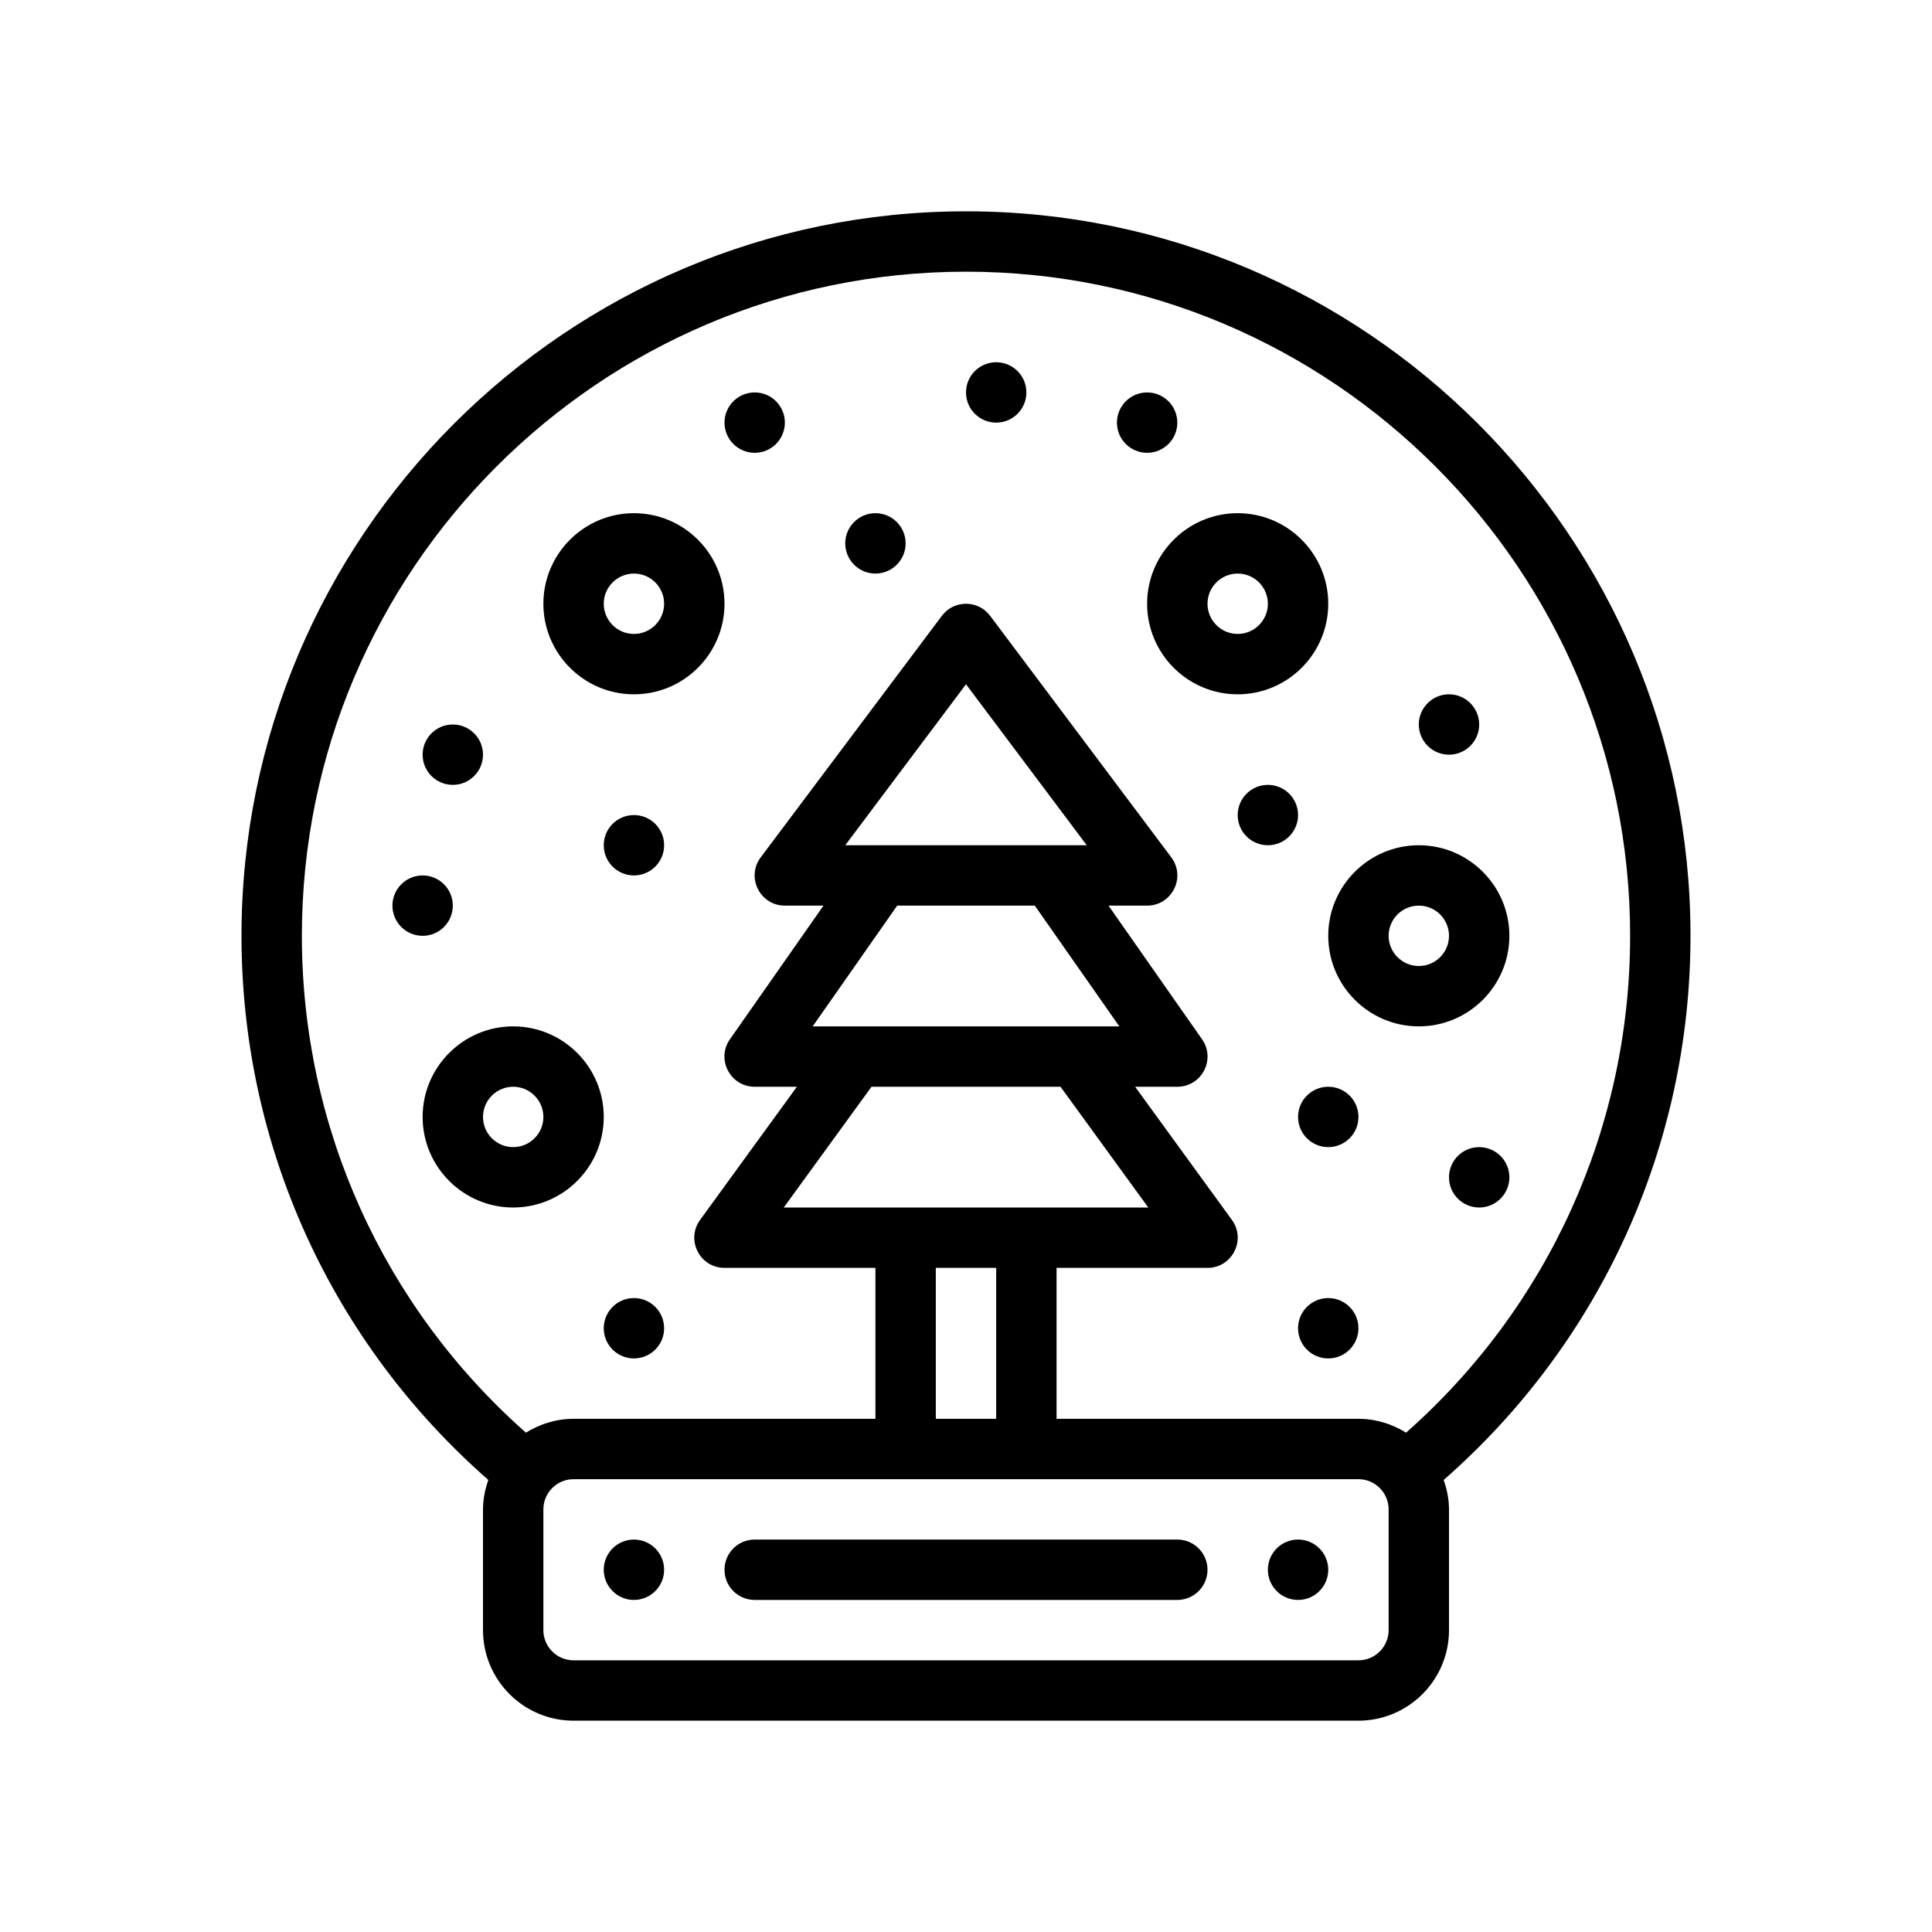 <?xml version="1.0" encoding="utf-8"?>
<!-- Generator: Adobe Illustrator 28.0.0, SVG Export Plug-In . SVG Version: 6.00 Build 0)  -->
<svg version="1.1" id="Outline" xmlns="http://www.w3.org/2000/svg" xmlns:xlink="http://www.w3.org/1999/xlink" x="0px" y="0px"
	 viewBox="0 0 64 64" enable-background="new 0 0 64 64" xml:space="preserve">
<g>
	<path d="M56,31C56,17.767,45.233,7,32,7S8,17.767,8,31c0,6.947,2.974,13.467,8.177,18.025
		C16.07,49.332,16,49.657,16,50v4c0,1.654,1.346,3,3,3h26c1.654,0,3-1.346,3-3v-4
		c0-0.343-0.07-0.668-0.176-0.975C53.026,44.467,56,37.947,56,31z M10,31c0-12.131,9.869-22,22-22
		s22,9.869,22,22c0,6.336-2.698,12.284-7.422,16.459C46.118,47.173,45.58,47,45,47H35v-5h5
		c0.817,0,1.289-0.927,0.809-1.588L37.602,36h1.398c0.809,0,1.283-0.911,0.819-1.573L36.721,30H38
		c0.824,0,1.294-0.941,0.8-1.6l-6-8c-0.4-0.533-1.2-0.533-1.6,0l-6,8
		C24.706,29.059,25.176,30,26,30h1.279l-3.099,4.427C23.717,35.089,24.191,36,25,36h1.398l-3.207,4.412
		C22.711,41.073,23.183,42,24,42H29v5H19c-0.58,0-1.118,0.173-1.578,0.459
		C12.698,43.284,10,37.336,10,31z M29.721,30h4.558l2.8,4H26.921L29.721,30z M28,28l4-5.333L36,28H28z
		 M28.87,36h6.261l2.907,4H25.963L28.87,36z M33,42v5h-2v-5H33z M46,54c0,0.551-0.448,1-1,1H19
		c-0.552,0-1-0.449-1-1v-4c0-0.551,0.448-1,1-1h26c0.552,0,1,0.449,1,1V54z"/>
	<path d="M39,51H25c-0.553,0-1,0.448-1,1s0.447,1,1,1h14c0.553,0,1-0.448,1-1S39.553,51,39,51z"/>
	<circle cx="43" cy="52" r="1"/>
	<circle cx="21" cy="52" r="1"/>
	<path d="M38,20c0,1.654,1.346,3,3,3s3-1.346,3-3s-1.346-3-3-3S38,18.346,38,20z M41,19c0.552,0,1,0.449,1,1
		s-0.448,1-1,1s-1-0.449-1-1S40.448,19,41,19z"/>
	<path d="M21,23c1.654,0,3-1.346,3-3s-1.346-3-3-3s-3,1.346-3,3S19.346,23,21,23z M21,19c0.552,0,1,0.449,1,1
		s-0.448,1-1,1s-1-0.449-1-1S20.448,19,21,19z"/>
	<path d="M20,37c0-1.654-1.346-3-3-3s-3,1.346-3,3s1.346,3,3,3S20,38.654,20,37z M16,37c0-0.551,0.448-1,1-1s1,0.449,1,1
		s-0.448,1-1,1S16,37.551,16,37z"/>
	<path d="M47,34c1.654,0,3-1.346,3-3s-1.346-3-3-3s-3,1.346-3,3S45.346,34,47,34z M47,30c0.552,0,1,0.449,1,1
		s-0.448,1-1,1s-1-0.449-1-1S46.448,30,47,30z"/>
	<circle cx="33" cy="13" r="1"/>
	<circle cx="25" cy="14" r="1"/>
	<circle cx="29" cy="18" r="1"/>
	<circle cx="21" cy="28" r="1"/>
	<circle cx="14" cy="30" r="1"/>
	<circle cx="21" cy="44" r="1"/>
	<circle cx="44" cy="44" r="1"/>
	<circle cx="44" cy="37" r="1"/>
	<circle cx="49" cy="39" r="1"/>
	<circle cx="42" cy="27" r="1"/>
	<circle cx="48" cy="24" r="1"/>
	<circle cx="15" cy="25" r="1"/>
	<circle cx="38" cy="14" r="1"/>
</g>
</svg>
